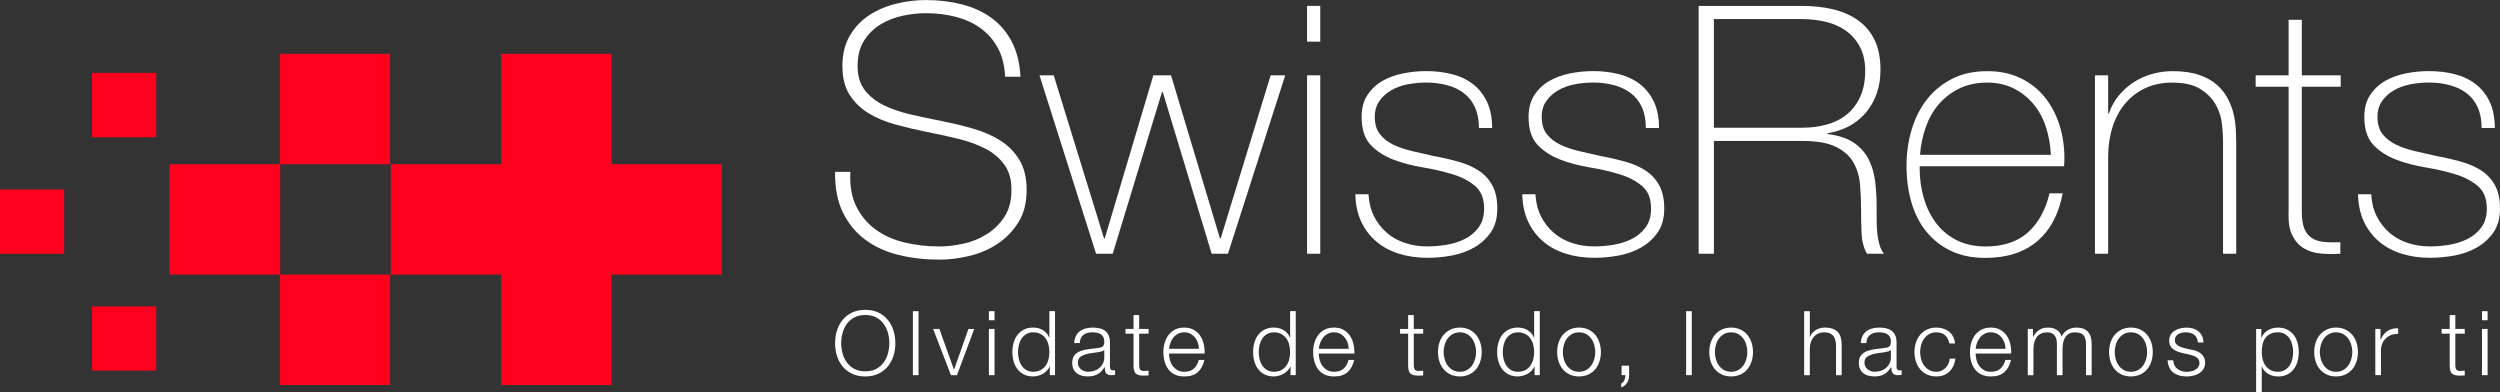 <?xml version="1.0" encoding="UTF-8"?>
<svg id="Layer_1" data-name="Layer 1" xmlns="http://www.w3.org/2000/svg" viewBox="0 0 1317.06 206.62">
  <rect x="0" y="0" width="1317.06" height="206.62" fill="#333333" stroke="none"/>
  <defs>
    <style>
      .cls-1 {
        fill: #ff001e;
      }

      .cls-2 {
        fill: #fff;
      }
    </style>
  </defs>
  <g>
    <path class="cls-2" d="M529.52,40.41c-.25-5.61-1.43-10.48-3.57-14.63-2.13-4.14-5.03-7.62-8.69-10.42-3.66-2.8-8.02-4.91-13.07-6.31-5.06-1.4-10.58-2.1-16.55-2.1-3.66,0-7.59.43-11.79,1.28-4.21.85-8.11,2.35-11.7,4.48-3.6,2.13-6.55,5-8.87,8.59-2.32,3.6-3.47,8.08-3.47,13.44s1.28,9.51,3.84,12.8c2.56,3.29,5.91,5.94,10.06,7.95,4.14,2.01,8.9,3.63,14.26,4.85,5.36,1.22,10.79,2.38,16.27,3.47,5.61,1.1,11.06,2.41,16.37,3.93,5.3,1.53,10.06,3.6,14.26,6.22,4.21,2.62,7.59,6.03,10.15,10.24,2.56,4.21,3.84,9.48,3.84,15.82,0,6.83-1.46,12.56-4.39,17.19-2.93,4.63-6.61,8.41-11.06,11.34-4.45,2.93-9.39,5.03-14.81,6.31-5.43,1.28-10.64,1.92-15.63,1.92-7.68,0-14.87-.82-21.58-2.47-6.71-1.65-12.56-4.33-17.55-8.04-5-3.72-8.93-8.5-11.79-14.35-2.87-5.85-4.24-12.98-4.11-21.39h8.05c-.37,7.19.67,13.26,3.11,18.19,2.44,4.94,5.82,8.99,10.15,12.16,4.33,3.17,9.42,5.46,15.27,6.86,5.85,1.4,12.01,2.1,18.47,2.1,3.9,0,8.07-.49,12.53-1.46,4.45-.97,8.53-2.62,12.25-4.94,3.72-2.31,6.83-5.36,9.33-9.14,2.5-3.78,3.75-8.53,3.75-14.26s-1.28-9.96-3.84-13.44-5.94-6.28-10.15-8.41c-4.21-2.13-8.96-3.84-14.26-5.12s-10.76-2.47-16.37-3.57c-5.49-1.1-10.91-2.38-16.27-3.84-5.37-1.46-10.12-3.44-14.26-5.94-4.15-2.5-7.5-5.73-10.06-9.69-2.56-3.96-3.84-9.05-3.84-15.27s1.31-11.55,3.93-16c2.62-4.45,6.03-8.05,10.24-10.79,4.21-2.74,8.93-4.75,14.17-6.03,5.24-1.28,10.42-1.92,15.54-1.92,6.83,0,13.19.76,19.11,2.29,5.91,1.53,11.09,3.9,15.54,7.13,4.45,3.23,8.01,7.41,10.7,12.53,2.68,5.12,4.21,11.28,4.57,18.47h-8.05Z"/>
    <path class="cls-2" d="M581.63,125.62h.37l25.6-85.94h9.33l25.78,85.94h.37l26.33-85.94h7.68l-30.17,93.99h-8.59l-25.78-85.21h-.37l-25.97,85.21h-8.78l-29.81-93.99h7.5l26.51,85.94Z"/>
    <path class="cls-2" d="M688.6,21.94V3.11h6.95v18.83h-6.95ZM688.6,133.67V39.68h6.95v93.99h-6.95Z"/>
    <path class="cls-2" d="M720.97,102.4c.24,4.39,1.22,8.26,2.93,11.61,1.71,3.35,3.93,6.22,6.67,8.59,2.74,2.38,5.94,4.18,9.6,5.39,3.66,1.22,7.62,1.83,11.89,1.83,3.05,0,6.31-.27,9.78-.82,3.47-.55,6.7-1.55,9.69-3.02,2.99-1.46,5.45-3.5,7.41-6.13,1.95-2.62,2.93-5.94,2.93-9.97,0-5.24-1.59-9.2-4.75-11.89-3.17-2.68-7.16-4.75-11.98-6.22-4.82-1.46-10-2.65-15.54-3.57-5.55-.91-10.73-2.29-15.54-4.11-4.82-1.83-8.81-4.42-11.98-7.77-3.17-3.35-4.75-8.26-4.75-14.72,0-4.63,1.03-8.5,3.11-11.61,2.07-3.11,4.72-5.58,7.95-7.41,3.23-1.83,6.86-3.14,10.88-3.93,4.02-.79,8.05-1.19,12.07-1.19,4.87,0,9.45.55,13.71,1.65,4.27,1.1,7.95,2.87,11.06,5.3,3.11,2.44,5.55,5.55,7.31,9.33,1.77,3.78,2.65,8.35,2.65,13.71h-6.95c0-4.27-.7-7.92-2.1-10.97-1.4-3.05-3.35-5.51-5.85-7.41-2.5-1.89-5.46-3.29-8.87-4.21-3.41-.91-7.07-1.37-10.97-1.37-3.17,0-6.37.31-9.6.91-3.23.61-6.13,1.65-8.69,3.11s-4.66,3.35-6.31,5.67c-1.65,2.32-2.47,5.12-2.47,8.41,0,3.78.91,6.83,2.74,9.14,1.83,2.32,4.23,4.18,7.22,5.58,2.99,1.4,6.34,2.53,10.06,3.38,3.72.85,7.47,1.71,11.25,2.56,4.63.85,8.99,1.86,13.07,3.02,4.08,1.16,7.62,2.74,10.61,4.75,2.99,2.01,5.33,4.6,7.04,7.77,1.71,3.17,2.56,7.19,2.56,12.07,0,5.12-1.16,9.33-3.47,12.62-2.32,3.29-5.24,5.94-8.78,7.95-3.54,2.01-7.47,3.41-11.79,4.21-4.33.79-8.57,1.19-12.71,1.19-5.37,0-10.33-.7-14.9-2.1-4.57-1.4-8.57-3.53-11.98-6.4-3.41-2.86-6.1-6.37-8.05-10.51-1.95-4.14-2.99-8.96-3.11-14.45h6.95Z"/>
    <path class="cls-2" d="M808.92,102.4c.24,4.39,1.22,8.26,2.93,11.61,1.71,3.35,3.93,6.22,6.67,8.59,2.74,2.38,5.94,4.18,9.6,5.39,3.66,1.22,7.62,1.83,11.89,1.83,3.05,0,6.31-.27,9.78-.82,3.47-.55,6.7-1.55,9.69-3.02,2.99-1.46,5.45-3.5,7.41-6.13,1.95-2.62,2.93-5.94,2.93-9.97,0-5.24-1.59-9.2-4.75-11.89-3.17-2.68-7.16-4.75-11.98-6.22-4.82-1.46-10-2.65-15.54-3.57-5.55-.91-10.73-2.29-15.54-4.11-4.82-1.83-8.81-4.42-11.98-7.77-3.17-3.35-4.75-8.26-4.75-14.72,0-4.63,1.03-8.5,3.11-11.61,2.07-3.11,4.72-5.58,7.95-7.41,3.23-1.83,6.86-3.14,10.88-3.93,4.02-.79,8.05-1.19,12.07-1.19,4.87,0,9.45.55,13.71,1.65,4.27,1.1,7.95,2.87,11.06,5.3,3.11,2.44,5.55,5.55,7.31,9.33,1.77,3.78,2.65,8.35,2.65,13.71h-6.95c0-4.27-.7-7.92-2.1-10.97-1.4-3.05-3.35-5.51-5.85-7.41-2.5-1.89-5.46-3.29-8.87-4.21-3.41-.91-7.07-1.37-10.97-1.37-3.17,0-6.37.31-9.6.91-3.23.61-6.13,1.65-8.69,3.11s-4.66,3.35-6.31,5.67c-1.65,2.32-2.47,5.12-2.47,8.41,0,3.78.91,6.83,2.74,9.14,1.83,2.32,4.23,4.18,7.22,5.58,2.99,1.4,6.34,2.53,10.06,3.38,3.72.85,7.47,1.71,11.25,2.56,4.63.85,8.99,1.86,13.07,3.02,4.08,1.16,7.62,2.74,10.61,4.75,2.99,2.01,5.33,4.6,7.04,7.77,1.71,3.17,2.56,7.19,2.56,12.07,0,5.12-1.16,9.33-3.47,12.62-2.32,3.29-5.24,5.94-8.78,7.95-3.54,2.01-7.47,3.41-11.79,4.21-4.33.79-8.57,1.19-12.71,1.19-5.37,0-10.33-.7-14.9-2.1-4.57-1.4-8.57-3.53-11.98-6.4-3.41-2.86-6.1-6.37-8.05-10.51-1.95-4.14-2.99-8.96-3.11-14.45h6.95Z"/>
    <path class="cls-2" d="M894.86,3.11h54.49c5.73,0,11.09.58,16.09,1.74,5,1.16,9.39,3.05,13.17,5.67,3.78,2.62,6.73,6.07,8.87,10.33,2.13,4.27,3.2,9.57,3.2,15.91,0,8.78-2.47,16.18-7.41,22.22s-11.79,9.78-20.57,11.25v.37c5.97.73,10.7,2.32,14.17,4.75,3.47,2.44,6.06,5.43,7.77,8.96,1.71,3.54,2.8,7.44,3.29,11.7.49,4.27.73,8.53.73,12.8v7.5c0,2.44.12,4.73.37,6.86.24,2.13.64,4.11,1.19,5.94.55,1.83,1.31,3.35,2.29,4.57h-8.96c-1.71-3.05-2.65-6.61-2.83-10.7-.18-4.08-.27-8.32-.27-12.71s-.18-8.75-.55-13.07c-.37-4.33-1.53-8.2-3.47-11.61-1.95-3.41-5.03-6.15-9.23-8.23-4.21-2.07-10.15-3.11-17.83-3.11h-46.44v59.43h-8.05V3.11ZM949.35,67.29c4.75,0,9.17-.58,13.26-1.74,4.08-1.16,7.59-2.95,10.51-5.39,2.93-2.44,5.24-5.55,6.95-9.33,1.71-3.78,2.56-8.29,2.56-13.53,0-4.87-.91-9.05-2.74-12.53-1.83-3.47-4.27-6.31-7.31-8.5-3.05-2.19-6.58-3.78-10.61-4.75-4.02-.97-8.23-1.46-12.62-1.46h-46.44v57.23h46.44Z"/>
    <path class="cls-2" d="M1011.33,87.59v1.1c0,5.49.73,10.73,2.2,15.73,1.47,5,3.63,9.39,6.51,13.17,2.87,3.78,6.48,6.77,10.82,8.96,4.34,2.19,9.38,3.29,15.13,3.29,9.41,0,16.87-2.47,22.37-7.41,5.5-4.94,9.29-11.79,11.37-20.57h6.95c-2.07,10.97-6.55,19.38-13.44,25.23-6.89,5.85-16,8.78-27.34,8.78-6.95,0-13.01-1.25-18.19-3.75-5.18-2.5-9.51-5.91-12.98-10.24-3.47-4.33-6.07-9.45-7.77-15.36-1.71-5.91-2.56-12.28-2.56-19.11s.88-12.89,2.65-18.93c1.77-6.03,4.42-11.34,7.95-15.91,3.53-4.57,7.95-8.23,13.26-10.97,5.3-2.74,11.55-4.11,18.74-4.11,6.58,0,12.4,1.22,17.46,3.66,5.06,2.44,9.29,5.76,12.71,9.97,3.41,4.21,6,9.08,7.77,14.63,1.77,5.55,2.65,11.49,2.65,17.83,0,.61-.03,1.31-.09,2.1-.06.79-.09,1.43-.09,1.92h-76.07ZM1080.45,81.55c-.25-5.12-1.1-9.97-2.57-14.54-1.47-4.57-3.64-8.59-6.51-12.07-2.87-3.47-6.36-6.25-10.45-8.32-4.1-2.07-8.77-3.11-14.03-3.11-5.62,0-10.57,1.07-14.85,3.2-4.28,2.13-7.89,4.94-10.82,8.41-2.93,3.47-5.19,7.53-6.78,12.16-1.59,4.63-2.57,9.39-2.93,14.26h68.94Z"/>
    <path class="cls-2" d="M1103.67,39.68h6.95v20.11h.37c1.22-3.53,2.95-6.67,5.21-9.42,2.25-2.74,4.87-5.09,7.86-7.04,2.99-1.95,6.25-3.41,9.78-4.39,3.53-.97,7.13-1.46,10.79-1.46,5.49,0,10.15.67,13.99,2.01,3.84,1.34,6.98,3.11,9.42,5.3,2.44,2.19,4.36,4.66,5.76,7.41,1.4,2.74,2.41,5.52,3.02,8.32.61,2.81.97,5.52,1.1,8.14.12,2.62.18,4.91.18,6.86v58.15h-6.95v-59.43c0-2.31-.18-5.24-.55-8.78-.37-3.53-1.43-6.92-3.2-10.15-1.77-3.23-4.45-6-8.05-8.32-3.6-2.31-8.57-3.47-14.9-3.47-5.37,0-10.12.98-14.26,2.92-4.15,1.95-7.68,4.66-10.61,8.14-2.93,3.47-5.15,7.62-6.67,12.43-1.53,4.82-2.29,10.09-2.29,15.82v50.83h-6.95V39.68Z"/>
    <path class="cls-2" d="M1233.13,45.71h-20.48v65.65c0,3.78.43,6.77,1.28,8.96.85,2.19,2.16,3.87,3.93,5.03,1.77,1.16,3.9,1.86,6.4,2.1,2.5.25,5.39.31,8.69.18v6.03c-3.54.24-6.98.21-10.33-.09-3.35-.3-6.31-1.22-8.87-2.74-2.56-1.52-4.6-3.81-6.13-6.86-1.53-3.05-2.17-7.25-1.92-12.62V45.71h-17.37v-6.03h17.37V10.42h6.95v29.26h20.48v6.03Z"/>
    <path class="cls-2" d="M1249.22,102.4c.24,4.39,1.22,8.26,2.93,11.61,1.71,3.35,3.93,6.22,6.67,8.59,2.74,2.38,5.94,4.18,9.6,5.39,3.66,1.22,7.62,1.83,11.89,1.83,3.05,0,6.31-.27,9.78-.82,3.47-.55,6.7-1.55,9.69-3.02,2.99-1.46,5.45-3.5,7.41-6.13,1.95-2.62,2.93-5.94,2.93-9.97,0-5.24-1.59-9.2-4.75-11.89-3.17-2.68-7.16-4.75-11.98-6.22-4.82-1.46-10-2.65-15.54-3.57-5.55-.91-10.73-2.29-15.54-4.11-4.82-1.83-8.81-4.42-11.98-7.77-3.17-3.35-4.75-8.26-4.75-14.72,0-4.63,1.03-8.5,3.11-11.61,2.07-3.11,4.72-5.58,7.95-7.41,3.23-1.83,6.86-3.14,10.88-3.93,4.02-.79,8.05-1.19,12.07-1.19,4.87,0,9.45.55,13.71,1.65,4.27,1.1,7.95,2.87,11.06,5.3,3.11,2.44,5.55,5.55,7.31,9.33,1.77,3.78,2.65,8.35,2.65,13.71h-6.95c0-4.27-.7-7.92-2.1-10.97-1.4-3.05-3.35-5.51-5.85-7.41-2.5-1.89-5.46-3.29-8.87-4.21-3.41-.91-7.07-1.37-10.97-1.37-3.17,0-6.37.31-9.6.91-3.23.61-6.13,1.65-8.69,3.11s-4.66,3.35-6.31,5.67c-1.65,2.32-2.47,5.12-2.47,8.41,0,3.78.91,6.83,2.74,9.14,1.83,2.32,4.23,4.18,7.22,5.58,2.99,1.4,6.34,2.53,10.06,3.38,3.72.85,7.47,1.71,11.25,2.56,4.63.85,8.99,1.86,13.07,3.02,4.08,1.16,7.62,2.74,10.61,4.75,2.99,2.01,5.33,4.6,7.04,7.77,1.71,3.17,2.56,7.19,2.56,12.07,0,5.12-1.16,9.33-3.47,12.62-2.32,3.29-5.24,5.94-8.78,7.95-3.54,2.01-7.47,3.41-11.79,4.21-4.33.79-8.57,1.19-12.71,1.19-5.37,0-10.33-.7-14.9-2.1-4.57-1.4-8.57-3.53-11.98-6.4-3.41-2.86-6.1-6.37-8.05-10.51-1.95-4.14-2.99-8.96-3.11-14.45h6.95Z"/>
  </g>
  <g>
    <path class="cls-2" d="M440.93,174.14c.66-2.11,1.65-3.97,2.97-5.6,1.32-1.62,2.98-2.91,4.98-3.87,2-.96,4.32-1.44,6.96-1.44s4.96.48,6.94,1.44c1.98.96,3.64,2.25,4.96,3.87,1.32,1.62,2.31,3.49,2.97,5.6.66,2.11.99,4.33.99,6.66s-.33,4.55-.99,6.66c-.66,2.11-1.65,3.97-2.97,5.57-1.32,1.61-2.97,2.89-4.96,3.85-1.98.96-4.3,1.44-6.94,1.44s-4.97-.48-6.96-1.44c-2-.96-3.66-2.24-4.98-3.85-1.32-1.61-2.31-3.46-2.97-5.57-.66-2.11-.99-4.33-.99-6.66s.33-4.55.99-6.66ZM443.89,186.2c.49,1.78,1.24,3.37,2.27,4.77,1.02,1.4,2.34,2.53,3.94,3.38,1.61.85,3.52,1.27,5.76,1.27s4.15-.42,5.74-1.27c1.59-.85,2.9-1.98,3.92-3.38,1.02-1.4,1.78-2.99,2.27-4.77.49-1.78.73-3.58.73-5.41s-.24-3.67-.73-5.43c-.49-1.76-1.24-3.34-2.27-4.75-1.02-1.4-2.33-2.53-3.92-3.38-1.59-.85-3.5-1.28-5.74-1.28s-4.15.43-5.76,1.28c-1.6.85-2.92,1.98-3.94,3.38-1.02,1.4-1.78,2.98-2.27,4.75-.49,1.76-.73,3.57-.73,5.43s.24,3.63.73,5.41Z"/>
    <path class="cls-2" d="M483.9,163.94v33.71h-2.97v-33.71h2.97Z"/>
    <path class="cls-2" d="M494.9,173.29l7.65,21.39h.09l7.55-21.39h3.07l-9.11,24.36h-3.16l-9.4-24.36h3.31Z"/>
    <path class="cls-2" d="M523.94,163.94v4.77h-2.97v-4.77h2.97ZM523.94,173.29v24.36h-2.97v-24.36h2.97Z"/>
    <path class="cls-2" d="M553.07,197.65v-4.63h-.09c-.31.79-.78,1.51-1.39,2.17-.61.66-1.31,1.22-2.1,1.68-.79.46-1.63.81-2.53,1.06-.9.25-1.79.38-2.67.38-1.86,0-3.47-.34-4.84-1.02-1.37-.68-2.51-1.6-3.42-2.79-.91-1.18-1.59-2.55-2.03-4.11-.44-1.56-.66-3.2-.66-4.93s.22-3.38.66-4.93c.44-1.56,1.12-2.93,2.03-4.11.91-1.18,2.05-2.12,3.42-2.81,1.37-.69,2.98-1.04,4.84-1.04.91,0,1.8.11,2.67.33.87.22,1.68.56,2.43,1.01.76.46,1.42,1.02,2.01,1.68.58.66,1.03,1.43,1.35,2.31h.09v-13.98h2.97v33.71h-2.74ZM536.76,189.22c.3,1.24.77,2.35,1.42,3.33.64.98,1.47,1.77,2.48,2.38s2.22.92,3.64.92c1.57,0,2.9-.31,3.99-.92s1.97-1.41,2.64-2.38c.68-.97,1.16-2.08,1.46-3.33.3-1.24.45-2.49.45-3.75s-.15-2.51-.45-3.75c-.3-1.24-.79-2.35-1.46-3.33-.68-.98-1.56-1.77-2.64-2.38-1.09-.61-2.42-.92-3.99-.92-1.42,0-2.63.31-3.64.92-1.01.61-1.83,1.41-2.48,2.38-.65.98-1.12,2.09-1.42,3.33-.3,1.24-.45,2.49-.45,3.75s.15,2.51.45,3.75Z"/>
    <path class="cls-2" d="M566.81,177.06c.5-1.04,1.19-1.89,2.05-2.55.87-.66,1.88-1.15,3.05-1.46,1.16-.31,2.46-.47,3.87-.47,1.07,0,2.14.1,3.21.31,1.07.21,2.03.59,2.88,1.16.85.57,1.54,1.36,2.08,2.38.53,1.02.8,2.35.8,3.99v12.94c0,1.2.58,1.79,1.75,1.79.35,0,.66-.06.94-.19v2.5c-.35.06-.65.11-.92.14-.27.03-.61.05-1.01.05-.76,0-1.36-.1-1.82-.31-.46-.21-.81-.5-1.06-.87-.25-.38-.42-.83-.5-1.35-.08-.52-.12-1.09-.12-1.72h-.09c-.54.79-1.08,1.49-1.63,2.1-.55.61-1.17,1.13-1.84,1.53-.68.41-1.45.72-2.31.94-.87.22-1.9.33-3.09.33-1.13,0-2.2-.13-3.19-.4-.99-.27-1.86-.69-2.6-1.27-.74-.58-1.32-1.32-1.75-2.22-.43-.9-.64-1.96-.64-3.19,0-1.7.38-3.03,1.13-3.99.76-.96,1.75-1.69,3-2.2,1.24-.5,2.64-.86,4.2-1.06,1.56-.2,3.14-.4,4.75-.59.63-.06,1.18-.14,1.65-.24.47-.09.87-.26,1.18-.5.31-.24.56-.56.73-.97.17-.41.26-.94.26-1.6,0-1.01-.17-1.83-.5-2.48-.33-.64-.79-1.16-1.37-1.53-.58-.38-1.26-.64-2.03-.78-.77-.14-1.6-.21-2.48-.21-1.89,0-3.43.45-4.63,1.35-1.2.9-1.83,2.34-1.89,4.32h-2.97c.09-1.42.39-2.64.9-3.68ZM581.68,184.33c-.19.35-.55.6-1.09.75-.54.16-1.01.27-1.42.33-1.26.22-2.56.42-3.9.59-1.34.17-2.56.43-3.66.78-1.1.35-2.01.84-2.71,1.49-.71.65-1.06,1.57-1.06,2.76,0,.76.15,1.42.45,2.01.3.58.7,1.09,1.2,1.51.5.42,1.09.75,1.75.97.66.22,1.34.33,2.03.33,1.13,0,2.22-.17,3.26-.52,1.04-.35,1.94-.85,2.71-1.51.77-.66,1.38-1.46,1.84-2.41.46-.94.69-2.01.69-3.21v-3.87h-.09Z"/>
    <path class="cls-2" d="M605.1,173.29v2.5h-4.96v16.43c0,.98.13,1.74.4,2.29.27.55.94.86,2.01.92.85,0,1.7-.05,2.55-.14v2.5c-.44,0-.88.02-1.32.05-.44.03-.88.05-1.32.05-1.98,0-3.37-.39-4.16-1.16-.79-.77-1.16-2.2-1.13-4.27v-16.67h-4.25v-2.5h4.25v-7.32h2.97v7.32h4.96Z"/>
    <path class="cls-2" d="M616.31,189.6c.3,1.15.78,2.18,1.44,3.09.66.91,1.49,1.67,2.5,2.27,1.01.6,2.22.9,3.64.9,2.17,0,3.87-.57,5.1-1.7,1.23-1.13,2.08-2.64,2.55-4.53h2.97c-.63,2.77-1.79,4.91-3.47,6.42-1.68,1.51-4.07,2.27-7.15,2.27-1.92,0-3.58-.34-4.98-1.02-1.4-.68-2.54-1.6-3.42-2.79-.88-1.18-1.53-2.55-1.96-4.11-.42-1.56-.64-3.2-.64-4.93,0-1.61.21-3.18.64-4.72.42-1.54,1.08-2.92,1.96-4.13.88-1.21,2.02-2.19,3.42-2.93,1.4-.74,3.06-1.11,4.98-1.11s3.62.39,5,1.18c1.38.79,2.51,1.82,3.38,3.09.87,1.27,1.49,2.74,1.87,4.39s.53,3.33.47,5.03h-18.74c0,1.07.15,2.18.45,3.33ZM631.04,180.51c-.36-1.04-.87-1.96-1.53-2.76-.66-.8-1.46-1.45-2.41-1.94-.94-.49-2.01-.73-3.21-.73s-2.31.24-3.26.73c-.94.49-1.75,1.13-2.41,1.94-.66.8-1.19,1.73-1.58,2.79-.39,1.05-.65,2.13-.78,3.23h15.77c-.03-1.13-.23-2.22-.59-3.26Z"/>
    <path class="cls-2" d="M679.89,197.65v-4.63h-.09c-.31.79-.78,1.51-1.39,2.17-.61.66-1.31,1.22-2.1,1.68-.79.46-1.63.81-2.53,1.06-.9.25-1.79.38-2.67.38-1.86,0-3.47-.34-4.84-1.02-1.37-.68-2.51-1.6-3.42-2.79-.91-1.18-1.59-2.55-2.03-4.11-.44-1.56-.66-3.2-.66-4.93s.22-3.38.66-4.93c.44-1.56,1.12-2.93,2.03-4.11.91-1.18,2.05-2.12,3.42-2.81,1.37-.69,2.98-1.04,4.84-1.04.91,0,1.8.11,2.67.33.87.22,1.68.56,2.43,1.01.76.46,1.42,1.02,2.01,1.68.58.66,1.03,1.43,1.35,2.31h.09v-13.98h2.97v33.71h-2.74ZM663.58,189.22c.3,1.24.77,2.35,1.42,3.33.64.98,1.47,1.77,2.48,2.38s2.22.92,3.64.92c1.57,0,2.9-.31,3.99-.92s1.97-1.41,2.64-2.38c.68-.97,1.16-2.08,1.46-3.33.3-1.24.45-2.49.45-3.75s-.15-2.51-.45-3.75c-.3-1.24-.79-2.35-1.46-3.33-.68-.98-1.56-1.77-2.64-2.38-1.09-.61-2.42-.92-3.99-.92-1.42,0-2.63.31-3.64.92-1.01.61-1.83,1.41-2.48,2.38-.65.98-1.12,2.09-1.42,3.33-.3,1.24-.45,2.49-.45,3.75s.15,2.51.45,3.75Z"/>
    <path class="cls-2" d="M695.21,189.6c.3,1.15.78,2.18,1.44,3.09.66.91,1.49,1.67,2.5,2.27,1.01.6,2.22.9,3.64.9,2.17,0,3.87-.57,5.1-1.7,1.23-1.13,2.08-2.64,2.55-4.53h2.97c-.63,2.77-1.79,4.91-3.47,6.42-1.68,1.51-4.07,2.27-7.15,2.27-1.92,0-3.58-.34-4.98-1.02-1.4-.68-2.54-1.6-3.42-2.79-.88-1.18-1.53-2.55-1.96-4.11-.42-1.56-.64-3.2-.64-4.93,0-1.61.21-3.18.64-4.72.42-1.54,1.08-2.92,1.96-4.13.88-1.21,2.02-2.19,3.42-2.93,1.4-.74,3.06-1.11,4.98-1.11s3.62.39,5,1.18c1.38.79,2.51,1.82,3.38,3.09.87,1.27,1.49,2.74,1.87,4.39s.53,3.33.47,5.03h-18.74c0,1.07.15,2.18.45,3.33ZM709.94,180.51c-.36-1.04-.87-1.96-1.53-2.76-.66-.8-1.46-1.45-2.41-1.94-.94-.49-2.01-.73-3.21-.73s-2.31.24-3.26.73c-.94.49-1.75,1.13-2.41,1.94-.66.8-1.19,1.73-1.58,2.79-.39,1.05-.65,2.13-.78,3.23h15.77c-.03-1.13-.23-2.22-.59-3.26Z"/>
    <path class="cls-2" d="M749.77,173.29v2.5h-4.96v16.43c0,.98.13,1.74.4,2.29.27.55.94.86,2.01.92.85,0,1.7-.05,2.55-.14v2.5c-.44,0-.88.02-1.32.05-.44.03-.88.05-1.32.05-1.98,0-3.37-.39-4.16-1.16-.79-.77-1.16-2.2-1.13-4.27v-16.67h-4.25v-2.5h4.25v-7.32h2.97v7.32h4.96Z"/>
    <path class="cls-2" d="M774.01,173.62c1.43.69,2.64,1.62,3.61,2.79.98,1.17,1.71,2.53,2.22,4.08.5,1.56.76,3.22.76,4.98s-.25,3.42-.76,4.98c-.5,1.56-1.24,2.92-2.22,4.08-.98,1.17-2.18,2.09-3.61,2.76-1.43.68-3.08,1.02-4.93,1.02s-3.5-.34-4.93-1.02c-1.43-.68-2.64-1.6-3.61-2.76-.98-1.16-1.72-2.53-2.22-4.08-.5-1.56-.76-3.22-.76-4.98s.25-3.42.76-4.98c.5-1.56,1.24-2.92,2.22-4.08.98-1.16,2.18-2.09,3.61-2.79,1.43-.69,3.08-1.04,4.93-1.04s3.5.35,4.93,1.04ZM765.35,175.98c-1.07.6-1.96,1.39-2.67,2.36-.71.98-1.24,2.08-1.6,3.33-.36,1.24-.54,2.51-.54,3.8s.18,2.56.54,3.8c.36,1.24.9,2.35,1.6,3.33.71.98,1.6,1.76,2.67,2.36,1.07.6,2.31.9,3.73.9s2.66-.3,3.73-.9c1.07-.6,1.96-1.38,2.67-2.36.71-.98,1.24-2.08,1.61-3.33.36-1.24.54-2.51.54-3.8s-.18-2.56-.54-3.8c-.36-1.24-.9-2.35-1.61-3.33-.71-.98-1.6-1.76-2.67-2.36-1.07-.6-2.31-.9-3.73-.9s-2.66.3-3.73.9Z"/>
    <path class="cls-2" d="M808.45,197.65v-4.63h-.09c-.31.79-.78,1.51-1.39,2.17-.61.66-1.31,1.22-2.1,1.68-.79.46-1.63.81-2.53,1.06-.9.25-1.79.38-2.67.38-1.86,0-3.47-.34-4.84-1.02-1.37-.68-2.51-1.6-3.42-2.79-.91-1.18-1.59-2.55-2.03-4.11-.44-1.56-.66-3.2-.66-4.93s.22-3.38.66-4.93c.44-1.56,1.12-2.93,2.03-4.11.91-1.18,2.05-2.12,3.42-2.81,1.37-.69,2.98-1.04,4.84-1.04.91,0,1.8.11,2.67.33.87.22,1.68.56,2.43,1.01.76.46,1.42,1.02,2.01,1.68.58.66,1.03,1.43,1.35,2.31h.09v-13.98h2.97v33.71h-2.74ZM792.14,189.22c.3,1.24.77,2.35,1.42,3.33.64.98,1.47,1.77,2.48,2.38s2.22.92,3.64.92c1.57,0,2.9-.31,3.99-.92s1.97-1.41,2.64-2.38c.68-.97,1.16-2.08,1.46-3.33.3-1.24.45-2.49.45-3.75s-.15-2.51-.45-3.75c-.3-1.24-.79-2.35-1.46-3.33-.68-.98-1.56-1.77-2.64-2.38-1.09-.61-2.42-.92-3.99-.92-1.42,0-2.63.31-3.64.92-1.01.61-1.83,1.41-2.48,2.38-.65.98-1.12,2.09-1.42,3.33-.3,1.24-.45,2.49-.45,3.75s.15,2.51.45,3.75Z"/>
    <path class="cls-2" d="M836.8,173.62c1.43.69,2.64,1.62,3.61,2.79.98,1.17,1.71,2.53,2.22,4.08.5,1.56.76,3.22.76,4.98s-.25,3.42-.76,4.98c-.5,1.56-1.24,2.92-2.22,4.08-.98,1.17-2.18,2.09-3.61,2.76-1.43.68-3.08,1.02-4.93,1.02s-3.5-.34-4.93-1.02c-1.43-.68-2.64-1.6-3.61-2.76-.98-1.16-1.72-2.53-2.22-4.08-.5-1.56-.76-3.22-.76-4.98s.25-3.42.76-4.98c.5-1.56,1.24-2.92,2.22-4.08.98-1.16,2.18-2.09,3.61-2.79,1.43-.69,3.08-1.04,4.93-1.04s3.5.35,4.93,1.04ZM828.14,175.98c-1.07.6-1.96,1.39-2.67,2.36-.71.98-1.24,2.08-1.6,3.33-.36,1.24-.54,2.51-.54,3.8s.18,2.56.54,3.8c.36,1.24.9,2.35,1.6,3.33.71.98,1.6,1.76,2.67,2.36,1.07.6,2.31.9,3.73.9s2.66-.3,3.73-.9c1.07-.6,1.96-1.38,2.67-2.36.71-.98,1.24-2.08,1.61-3.33.36-1.24.54-2.51.54-3.8s-.18-2.56-.54-3.8c-.36-1.24-.9-2.35-1.61-3.33-.71-.98-1.6-1.76-2.67-2.36-1.07-.6-2.31-.9-3.73-.9s-2.66.3-3.73.9Z"/>
    <path class="cls-2" d="M858.26,197.65c0,.69-.09,1.38-.26,2.05-.17.68-.43,1.31-.78,1.89-.35.58-.78,1.09-1.3,1.53-.52.44-1.13.76-1.82.94v-2.03c.38-.13.71-.36.99-.71.28-.35.52-.73.71-1.16.19-.43.32-.87.4-1.32.08-.46.1-.86.07-1.2h-1.98v-5h3.97v5Z"/>
    <path class="cls-2" d="M891.27,163.94v33.71h-2.97v-33.71h2.97Z"/>
    <path class="cls-2" d="M916.93,173.62c1.43.69,2.64,1.62,3.61,2.79.98,1.17,1.71,2.53,2.22,4.08.5,1.56.76,3.22.76,4.98s-.25,3.42-.76,4.98c-.5,1.56-1.24,2.92-2.22,4.08-.98,1.17-2.18,2.09-3.61,2.76-1.43.68-3.08,1.02-4.93,1.02s-3.5-.34-4.93-1.02c-1.43-.68-2.64-1.6-3.61-2.76-.98-1.16-1.72-2.53-2.22-4.08-.5-1.56-.76-3.22-.76-4.98s.25-3.42.76-4.98c.5-1.56,1.24-2.92,2.22-4.08.98-1.16,2.18-2.09,3.61-2.79,1.43-.69,3.08-1.04,4.93-1.04s3.5.35,4.93,1.04ZM908.26,175.98c-1.07.6-1.96,1.39-2.67,2.36-.71.98-1.24,2.08-1.6,3.33-.36,1.24-.54,2.51-.54,3.8s.18,2.56.54,3.8c.36,1.24.9,2.35,1.6,3.33.71.98,1.6,1.76,2.67,2.36,1.07.6,2.31.9,3.73.9s2.66-.3,3.73-.9c1.07-.6,1.96-1.38,2.67-2.36.71-.98,1.24-2.08,1.61-3.33.36-1.24.54-2.51.54-3.8s-.18-2.56-.54-3.8c-.36-1.24-.9-2.35-1.61-3.33-.71-.98-1.6-1.76-2.67-2.36-1.07-.6-2.31-.9-3.73-.9s-2.66.3-3.73.9Z"/>
    <path class="cls-2" d="M953.45,163.94v13.55h.09c.57-1.48,1.57-2.67,3.02-3.56,1.45-.9,3.04-1.35,4.77-1.35s3.12.22,4.27.66c1.15.44,2.07,1.06,2.76,1.87.69.8,1.18,1.79,1.46,2.95.28,1.16.42,2.47.42,3.92v15.68h-2.97v-15.2c0-1.04-.09-2.01-.28-2.9-.19-.9-.52-1.68-.99-2.34s-1.11-1.18-1.91-1.56-1.8-.57-3-.57-2.26.21-3.19.64c-.93.42-1.72,1.01-2.36,1.75-.65.74-1.15,1.62-1.51,2.64-.36,1.02-.56,2.13-.59,3.33v14.21h-2.97v-33.71h2.97Z"/>
    <path class="cls-2" d="M981.21,177.06c.5-1.04,1.19-1.89,2.05-2.55.87-.66,1.88-1.15,3.05-1.46,1.16-.31,2.46-.47,3.87-.47,1.07,0,2.14.1,3.21.31,1.07.21,2.03.59,2.88,1.16.85.57,1.54,1.36,2.08,2.38.53,1.02.8,2.35.8,3.99v12.94c0,1.2.58,1.79,1.75,1.79.35,0,.66-.06.94-.19v2.5c-.35.06-.65.11-.92.14-.27.03-.61.05-1.01.05-.76,0-1.36-.1-1.82-.31-.46-.21-.81-.5-1.06-.87-.25-.38-.42-.83-.5-1.35-.08-.52-.12-1.09-.12-1.72h-.09c-.54.79-1.08,1.49-1.63,2.1-.55.61-1.17,1.13-1.84,1.53-.68.41-1.45.72-2.31.94-.87.22-1.9.33-3.09.33-1.13,0-2.2-.13-3.19-.4-.99-.27-1.86-.69-2.6-1.27-.74-.58-1.32-1.32-1.75-2.22-.43-.9-.64-1.96-.64-3.19,0-1.7.38-3.03,1.13-3.99.76-.96,1.75-1.69,3-2.2,1.24-.5,2.64-.86,4.2-1.06,1.56-.2,3.14-.4,4.75-.59.63-.06,1.18-.14,1.65-.24.47-.09.87-.26,1.18-.5.31-.24.56-.56.73-.97.17-.41.26-.94.26-1.6,0-1.01-.17-1.83-.5-2.48-.33-.64-.79-1.16-1.37-1.53-.58-.38-1.26-.64-2.03-.78-.77-.14-1.6-.21-2.48-.21-1.89,0-3.43.45-4.63,1.35-1.2.9-1.83,2.34-1.89,4.32h-2.97c.09-1.42.39-2.64.9-3.68ZM996.08,184.33c-.19.35-.55.6-1.09.75-.54.16-1.01.27-1.42.33-1.26.22-2.56.42-3.9.59-1.34.17-2.56.43-3.66.78-1.1.35-2.01.84-2.71,1.49-.71.65-1.06,1.57-1.06,2.76,0,.76.15,1.42.45,2.01.3.58.7,1.09,1.2,1.51.5.42,1.09.75,1.75.97.66.22,1.34.33,2.03.33,1.13,0,2.22-.17,3.26-.52,1.04-.35,1.94-.85,2.71-1.51.77-.66,1.38-1.46,1.84-2.41.46-.94.69-2.01.69-3.21v-3.87h-.09Z"/>
    <path class="cls-2" d="M1024.74,176.64c-1.1-1.04-2.64-1.56-4.63-1.56-1.42,0-2.66.3-3.73.9-1.07.6-1.96,1.39-2.67,2.36-.71.98-1.24,2.08-1.6,3.33-.36,1.24-.54,2.51-.54,3.8s.18,2.56.54,3.8c.36,1.24.9,2.35,1.6,3.33.71.98,1.6,1.76,2.67,2.36,1.07.6,2.31.9,3.73.9.91,0,1.78-.17,2.6-.52.82-.35,1.54-.83,2.17-1.44.63-.61,1.15-1.35,1.56-2.2.41-.85.66-1.78.76-2.79h2.97c-.41,2.96-1.5,5.26-3.26,6.92-1.76,1.65-4.03,2.48-6.8,2.48-1.86,0-3.5-.34-4.93-1.02-1.43-.68-2.64-1.6-3.61-2.76-.98-1.16-1.72-2.53-2.22-4.08-.5-1.56-.76-3.22-.76-4.98s.25-3.42.76-4.98c.5-1.56,1.24-2.92,2.22-4.08.98-1.16,2.18-2.09,3.61-2.79,1.43-.69,3.08-1.04,4.93-1.04,2.61,0,4.82.69,6.63,2.08,1.81,1.39,2.89,3.48,3.23,6.28h-2.97c-.41-1.83-1.16-3.26-2.27-4.3Z"/>
    <path class="cls-2" d="M1041.24,189.6c.3,1.15.78,2.18,1.44,3.09.66.91,1.49,1.67,2.5,2.27,1.01.6,2.22.9,3.64.9,2.17,0,3.87-.57,5.1-1.7,1.23-1.13,2.08-2.64,2.55-4.53h2.97c-.63,2.77-1.79,4.91-3.47,6.42-1.68,1.51-4.07,2.27-7.15,2.27-1.92,0-3.58-.34-4.98-1.02-1.4-.68-2.54-1.6-3.42-2.79-.88-1.18-1.53-2.55-1.96-4.11-.42-1.56-.64-3.2-.64-4.93,0-1.61.21-3.18.64-4.72.42-1.54,1.08-2.92,1.96-4.13.88-1.21,2.02-2.19,3.42-2.93,1.4-.74,3.06-1.11,4.98-1.11s3.62.39,5,1.18c1.38.79,2.51,1.82,3.38,3.09.87,1.27,1.49,2.74,1.87,4.39s.53,3.33.47,5.03h-18.74c0,1.07.15,2.18.45,3.33ZM1055.98,180.51c-.36-1.04-.87-1.96-1.53-2.76-.66-.8-1.46-1.45-2.41-1.94-.94-.49-2.01-.73-3.21-.73s-2.31.24-3.26.73c-.94.49-1.75,1.13-2.41,1.94-.66.8-1.19,1.73-1.58,2.79-.39,1.05-.65,2.13-.78,3.23h15.77c-.03-1.13-.23-2.22-.59-3.26Z"/>
    <path class="cls-2" d="M1071.01,173.29v4.11h.14c.79-1.51,1.82-2.69,3.09-3.54,1.27-.85,2.9-1.28,4.89-1.28,1.61,0,3.06.39,4.37,1.18,1.31.79,2.18,1.98,2.62,3.59.72-1.61,1.79-2.8,3.21-3.59,1.42-.79,2.93-1.18,4.53-1.18,5.38,0,8.07,2.85,8.07,8.55v16.53h-2.97v-16.38c0-2.01-.42-3.55-1.27-4.6-.85-1.05-2.35-1.58-4.49-1.58-1.29,0-2.36.24-3.21.73-.85.49-1.53,1.14-2.03,1.96-.5.82-.86,1.76-1.06,2.81-.21,1.05-.31,2.15-.31,3.28v13.79h-2.97v-16.53c0-.82-.09-1.6-.26-2.34-.17-.74-.46-1.38-.85-1.94-.39-.55-.92-.98-1.58-1.3-.66-.31-1.46-.47-2.41-.47-1.26,0-2.35.23-3.28.68-.93.46-1.68,1.09-2.27,1.89-.58.8-1.02,1.75-1.3,2.83s-.42,2.27-.42,3.57v13.6h-2.97v-24.36h2.74Z"/>
    <path class="cls-2" d="M1127.55,173.62c1.43.69,2.64,1.62,3.61,2.79.98,1.17,1.71,2.53,2.22,4.08.5,1.56.76,3.22.76,4.98s-.25,3.42-.76,4.98c-.5,1.56-1.24,2.92-2.22,4.08-.98,1.17-2.18,2.09-3.61,2.76-1.43.68-3.08,1.02-4.93,1.02s-3.5-.34-4.93-1.02c-1.43-.68-2.64-1.6-3.61-2.76-.98-1.16-1.72-2.53-2.22-4.08-.5-1.56-.76-3.22-.76-4.98s.25-3.42.76-4.98c.5-1.56,1.24-2.92,2.22-4.08.98-1.16,2.18-2.09,3.61-2.79,1.43-.69,3.08-1.04,4.93-1.04s3.5.35,4.93,1.04ZM1118.89,175.98c-1.07.6-1.96,1.39-2.67,2.36-.71.98-1.24,2.08-1.6,3.33-.36,1.24-.54,2.51-.54,3.8s.18,2.56.54,3.8c.36,1.24.9,2.35,1.6,3.33.71.98,1.6,1.76,2.67,2.36,1.07.6,2.31.9,3.73.9s2.66-.3,3.73-.9c1.07-.6,1.96-1.38,2.67-2.36.71-.98,1.24-2.08,1.61-3.33.36-1.24.54-2.51.54-3.8s-.18-2.56-.54-3.8c-.36-1.24-.9-2.35-1.61-3.33-.71-.98-1.6-1.76-2.67-2.36-1.07-.6-2.31-.9-3.73-.9s-2.66.3-3.73.9Z"/>
    <path class="cls-2" d="M1157.32,178.03c-.35-.68-.81-1.23-1.39-1.68-.58-.44-1.25-.76-2.01-.97-.76-.2-1.56-.31-2.41-.31-.66,0-1.33.07-2.01.21-.68.14-1.3.38-1.86.71-.57.33-1.02.76-1.37,1.3-.35.54-.52,1.2-.52,1.98,0,.66.17,1.22.5,1.68.33.46.75.84,1.25,1.16.5.32,1.05.58,1.65.78.6.21,1.15.37,1.65.5l3.97.9c.85.13,1.69.35,2.53.69.83.33,1.57.76,2.22,1.3.64.54,1.17,1.2,1.58,1.98.41.79.61,1.72.61,2.79,0,1.32-.3,2.45-.9,3.38-.6.93-1.36,1.68-2.29,2.27-.93.58-1.98,1-3.14,1.25-1.17.25-2.31.38-3.45.38-2.86,0-5.19-.68-6.96-2.03s-2.79-3.53-3.04-6.52h2.97c.13,2.01.86,3.53,2.2,4.56,1.34,1.02,3,1.54,4.98,1.54.72,0,1.47-.08,2.24-.24.77-.16,1.49-.42,2.15-.8s1.2-.86,1.63-1.44c.42-.58.64-1.3.64-2.15,0-.72-.15-1.33-.45-1.82-.3-.49-.7-.9-1.2-1.23-.5-.33-1.08-.61-1.72-.83-.65-.22-1.3-.41-1.96-.57l-3.82-.85c-.98-.25-1.87-.54-2.69-.87-.82-.33-1.53-.74-2.15-1.23-.61-.49-1.09-1.09-1.44-1.79-.35-.71-.52-1.58-.52-2.62,0-1.23.28-2.28.83-3.16.55-.88,1.27-1.59,2.15-2.12.88-.54,1.86-.93,2.95-1.18s2.16-.38,3.23-.38c1.23,0,2.37.16,3.42.47,1.05.31,1.98.8,2.79,1.46.8.66,1.44,1.48,1.91,2.46s.74,2.12.8,3.45h-2.97c-.03-.91-.22-1.71-.57-2.38Z"/>
    <path class="cls-2" d="M1191.32,173.29v4.63h.09c.69-1.7,1.82-3.01,3.38-3.94,1.56-.93,3.33-1.39,5.31-1.39,1.86,0,3.47.35,4.84,1.04s2.51,1.63,3.42,2.81c.91,1.18,1.59,2.55,2.03,4.11.44,1.56.66,3.2.66,4.93s-.22,3.38-.66,4.93c-.44,1.56-1.12,2.93-2.03,4.11-.91,1.18-2.05,2.11-3.42,2.79-1.37.68-2.98,1.02-4.84,1.02-.88,0-1.76-.11-2.64-.33-.88-.22-1.7-.55-2.46-.99-.76-.44-1.42-.99-2.01-1.65-.58-.66-1.03-1.43-1.35-2.31h-.09v13.6h-2.97v-33.33h2.74ZM1207.63,181.71c-.3-1.24-.77-2.35-1.42-3.33-.65-.98-1.47-1.77-2.48-2.38-1.01-.61-2.22-.92-3.64-.92-1.64,0-3.01.28-4.11.85-1.1.57-1.98,1.32-2.64,2.27s-1.13,2.05-1.39,3.3c-.27,1.26-.4,2.58-.4,3.97,0,1.26.15,2.51.45,3.75.3,1.24.79,2.35,1.46,3.33.68.98,1.56,1.77,2.64,2.38s2.42.92,3.99.92c1.42,0,2.63-.31,3.64-.92,1.01-.61,1.83-1.41,2.48-2.38.64-.97,1.12-2.08,1.42-3.33.3-1.24.45-2.49.45-3.75s-.15-2.51-.45-3.75Z"/>
    <path class="cls-2" d="M1235.63,173.62c1.43.69,2.64,1.62,3.61,2.79.98,1.17,1.71,2.53,2.22,4.08.5,1.56.76,3.22.76,4.98s-.25,3.42-.76,4.98c-.5,1.56-1.24,2.92-2.22,4.08-.98,1.17-2.18,2.09-3.61,2.76-1.43.68-3.08,1.02-4.93,1.02s-3.5-.34-4.93-1.02c-1.43-.68-2.64-1.6-3.61-2.76-.98-1.16-1.72-2.53-2.22-4.08-.5-1.56-.76-3.22-.76-4.98s.25-3.42.76-4.98c.5-1.56,1.24-2.92,2.22-4.08.98-1.16,2.18-2.09,3.61-2.79,1.43-.69,3.08-1.04,4.93-1.04s3.5.35,4.93,1.04ZM1226.96,175.98c-1.07.6-1.96,1.39-2.67,2.36-.71.98-1.24,2.08-1.6,3.33-.36,1.24-.54,2.51-.54,3.8s.18,2.56.54,3.8c.36,1.24.9,2.35,1.6,3.33.71.98,1.6,1.76,2.67,2.36,1.07.6,2.31.9,3.73.9s2.66-.3,3.73-.9c1.07-.6,1.96-1.38,2.67-2.36.71-.98,1.24-2.08,1.61-3.33.36-1.24.54-2.51.54-3.8s-.18-2.56-.54-3.8c-.36-1.24-.9-2.35-1.61-3.33-.71-.98-1.6-1.76-2.67-2.36-1.07-.6-2.31-.9-3.73-.9s-2.66.3-3.73.9Z"/>
    <path class="cls-2" d="M1254.11,173.29v5.71h.09c.76-1.98,1.93-3.51,3.52-4.58,1.59-1.07,3.49-1.56,5.69-1.46v2.97c-1.35-.06-2.58.12-3.68.54-1.1.42-2.05,1.03-2.86,1.82-.8.79-1.42,1.72-1.87,2.81-.44,1.09-.66,2.27-.66,3.56v12.98h-2.97v-24.36h2.74Z"/>
    <path class="cls-2" d="M1298.49,173.29v2.5h-4.96v16.43c0,.98.13,1.74.4,2.29.27.55.94.86,2.01.92.85,0,1.7-.05,2.55-.14v2.5c-.44,0-.88.02-1.32.05-.44.03-.88.05-1.32.05-1.98,0-3.37-.39-4.16-1.16-.79-.77-1.16-2.2-1.13-4.27v-16.67h-4.25v-2.5h4.25v-7.32h2.97v7.32h4.96Z"/>
    <path class="cls-2" d="M1310.53,163.94v4.77h-2.97v-4.77h2.97ZM1310.53,173.29v24.36h-2.97v-24.36h2.97Z"/>
  </g>
  <g>
    <g>
      <polygon class="cls-1" points="82.31 69.99 82.31 38.4 48.51 38.4 48.51 69.99 48.51 72.28 82.31 72.28 82.31 69.99"/>
      <rect class="cls-1" x="48.51" y="161.4" width="33.8" height="33.87"/>
    </g>
    <polygon class="cls-1" points="147.63 86.51 205.53 86.51 205.53 82.58 205.53 28.35 147.37 28.35 147.37 82.58 147.37 86.51 89.21 86.51 89.21 144.67 147.37 144.67 147.37 202.83 205.53 202.83 205.53 144.67 147.63 144.67 147.63 86.51"/>
    <polygon class="cls-1" points="322.17 86.51 322.17 82.58 322.17 28.35 264.01 28.35 264.01 82.58 264.01 86.51 205.86 86.51 205.86 144.67 264.01 144.67 264.01 202.83 322.17 202.83 322.17 144.67 380.33 144.67 380.33 86.51 322.17 86.51"/>
    <rect class="cls-1" y="99.85" width="33.8" height="33.87"/>
  </g>
</svg>